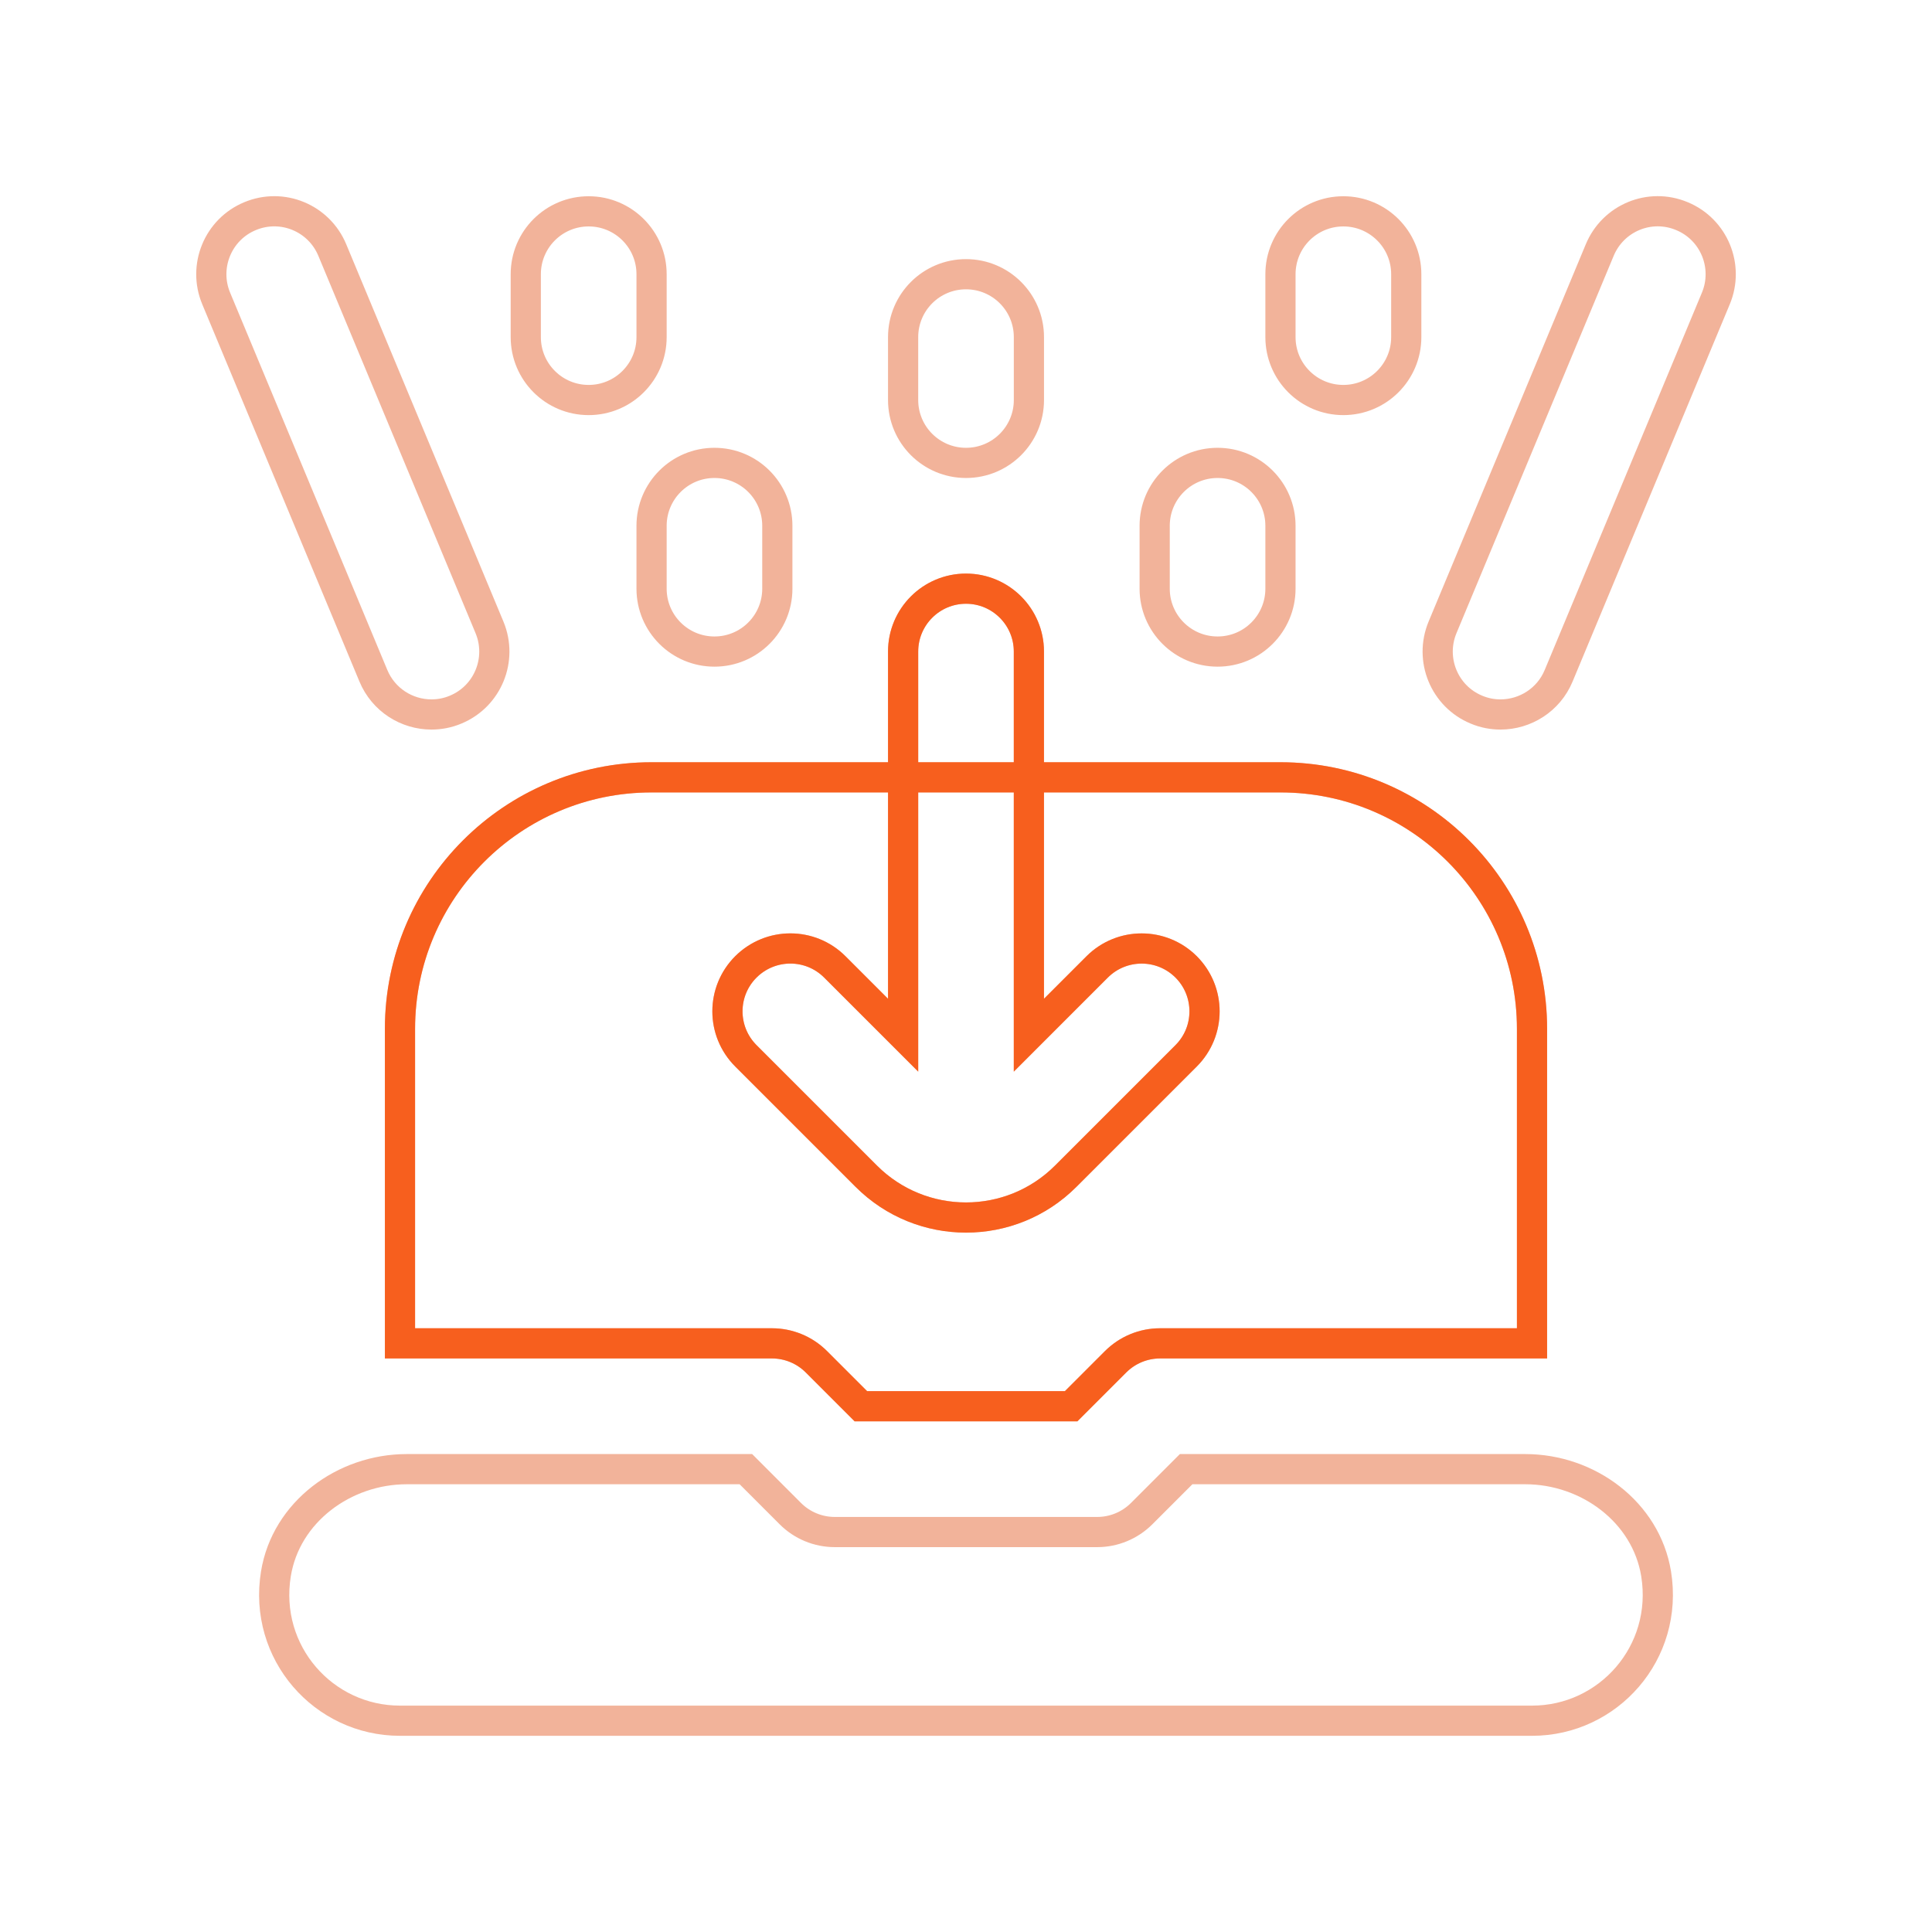 <svg width="64" height="64" viewBox="0 0 64 64" fill="none" xmlns="http://www.w3.org/2000/svg">
<path d="M34.084 25.751H42.417C47.019 25.751 50.75 29.482 50.75 34.084V44.501H38.429C37.877 44.501 37.348 44.72 36.956 45.111L35.484 46.584H28.519H28.517L27.044 45.111C26.654 44.72 26.123 44.501 25.571 44.501H13.25V34.084C13.25 29.482 16.982 25.751 21.584 25.751H29.917M34.084 25.751V34.293L36.346 32.03C37.161 31.218 38.477 31.218 39.292 32.03C40.106 32.845 40.104 34.163 39.292 34.976L35.302 38.965C33.479 40.788 30.523 40.788 28.698 38.965L24.709 34.976C23.894 34.161 23.894 32.843 24.709 32.03C25.523 31.218 26.84 31.215 27.654 32.03L29.917 34.293V25.751M34.084 25.751H29.917M34.084 25.751V21.584C34.084 20.434 33.15 19.501 32 19.501C30.85 19.501 29.917 20.434 29.917 21.584V25.751M40.334 21.584C39.184 21.584 38.25 20.653 38.25 19.501V17.418C38.25 16.265 39.184 15.334 40.334 15.334C41.484 15.334 42.417 16.265 42.417 17.418V19.501C42.417 20.653 41.484 21.584 40.334 21.584ZM34.084 13.251V11.168C34.084 10.015 33.15 9.084 32 9.084C30.85 9.084 29.917 10.015 29.917 11.168V13.251C29.917 14.403 30.85 15.334 32 15.334C33.15 15.334 34.084 14.403 34.084 13.251ZM46.584 11.168V9.084C46.584 7.932 45.65 7.001 44.5 7.001C43.35 7.001 42.417 7.932 42.417 9.084V11.168C42.417 12.32 43.35 13.251 44.5 13.251C45.65 13.251 46.584 12.32 46.584 11.168ZM21.584 11.168V9.084C21.584 7.932 20.65 7.001 19.5 7.001C18.35 7.001 17.417 7.932 17.417 9.084V11.168C17.417 12.32 18.35 13.251 19.5 13.251C20.65 13.251 21.584 12.32 21.584 11.168ZM25.75 19.501V17.418C25.75 16.265 24.817 15.334 23.667 15.334C22.517 15.334 21.584 16.265 21.584 17.418V19.501C21.584 20.653 22.517 21.584 23.667 21.584C24.817 21.584 25.75 20.653 25.75 19.501ZM51.632 22.386L56.84 9.886C57.282 8.824 56.782 7.603 55.719 7.161C54.654 6.713 53.436 7.22 52.994 8.282L47.786 20.782C47.344 21.845 47.844 23.066 48.907 23.507C49.169 23.618 49.44 23.668 49.706 23.668C50.523 23.668 51.3 23.186 51.632 22.386ZM15.094 23.507C16.157 23.066 16.657 21.845 16.215 20.782L11.007 8.282C10.565 7.22 9.348 6.715 8.281 7.161C7.219 7.603 6.719 8.824 7.161 9.886L12.369 22.386C12.702 23.186 13.477 23.668 14.292 23.668C14.559 23.668 14.832 23.618 15.094 23.507ZM50.527 48.668H39.292L37.819 50.141C37.427 50.532 36.898 50.751 36.346 50.751H27.654C27.102 50.751 26.571 50.532 26.181 50.141L24.709 48.668H13.473C11.398 48.668 9.473 50.086 9.14 52.134C8.715 54.745 10.719 57.001 13.25 57.001H50.75C53.282 57.001 55.284 54.745 54.861 52.134C54.527 50.086 52.604 48.668 50.527 48.668Z" stroke="#E66936" stroke-opacity="0.5"/>
<path d="M34.083 25.75H42.417C47.019 25.75 50.75 29.481 50.75 34.083V44.5H38.429C37.877 44.5 37.348 44.719 36.956 45.11L35.483 46.583H28.519H28.517L27.044 45.11C26.654 44.719 26.123 44.5 25.571 44.5H13.25V34.083C13.25 29.481 16.981 25.75 21.583 25.75H29.917M34.083 25.75V34.292L36.346 32.029C37.16 31.217 38.477 31.217 39.292 32.029C40.106 32.844 40.104 34.163 39.292 34.975L35.302 38.965C33.479 40.788 30.523 40.788 28.698 38.965L24.708 34.975C23.894 34.16 23.894 32.842 24.708 32.029C25.523 31.217 26.84 31.215 27.654 32.029L29.917 34.292V25.75M34.083 25.75H29.917M34.083 25.75V21.583C34.083 20.433 33.15 19.5 32 19.5C30.85 19.5 29.917 20.433 29.917 21.583V25.75" stroke="#F75F1E"/>
</svg>
